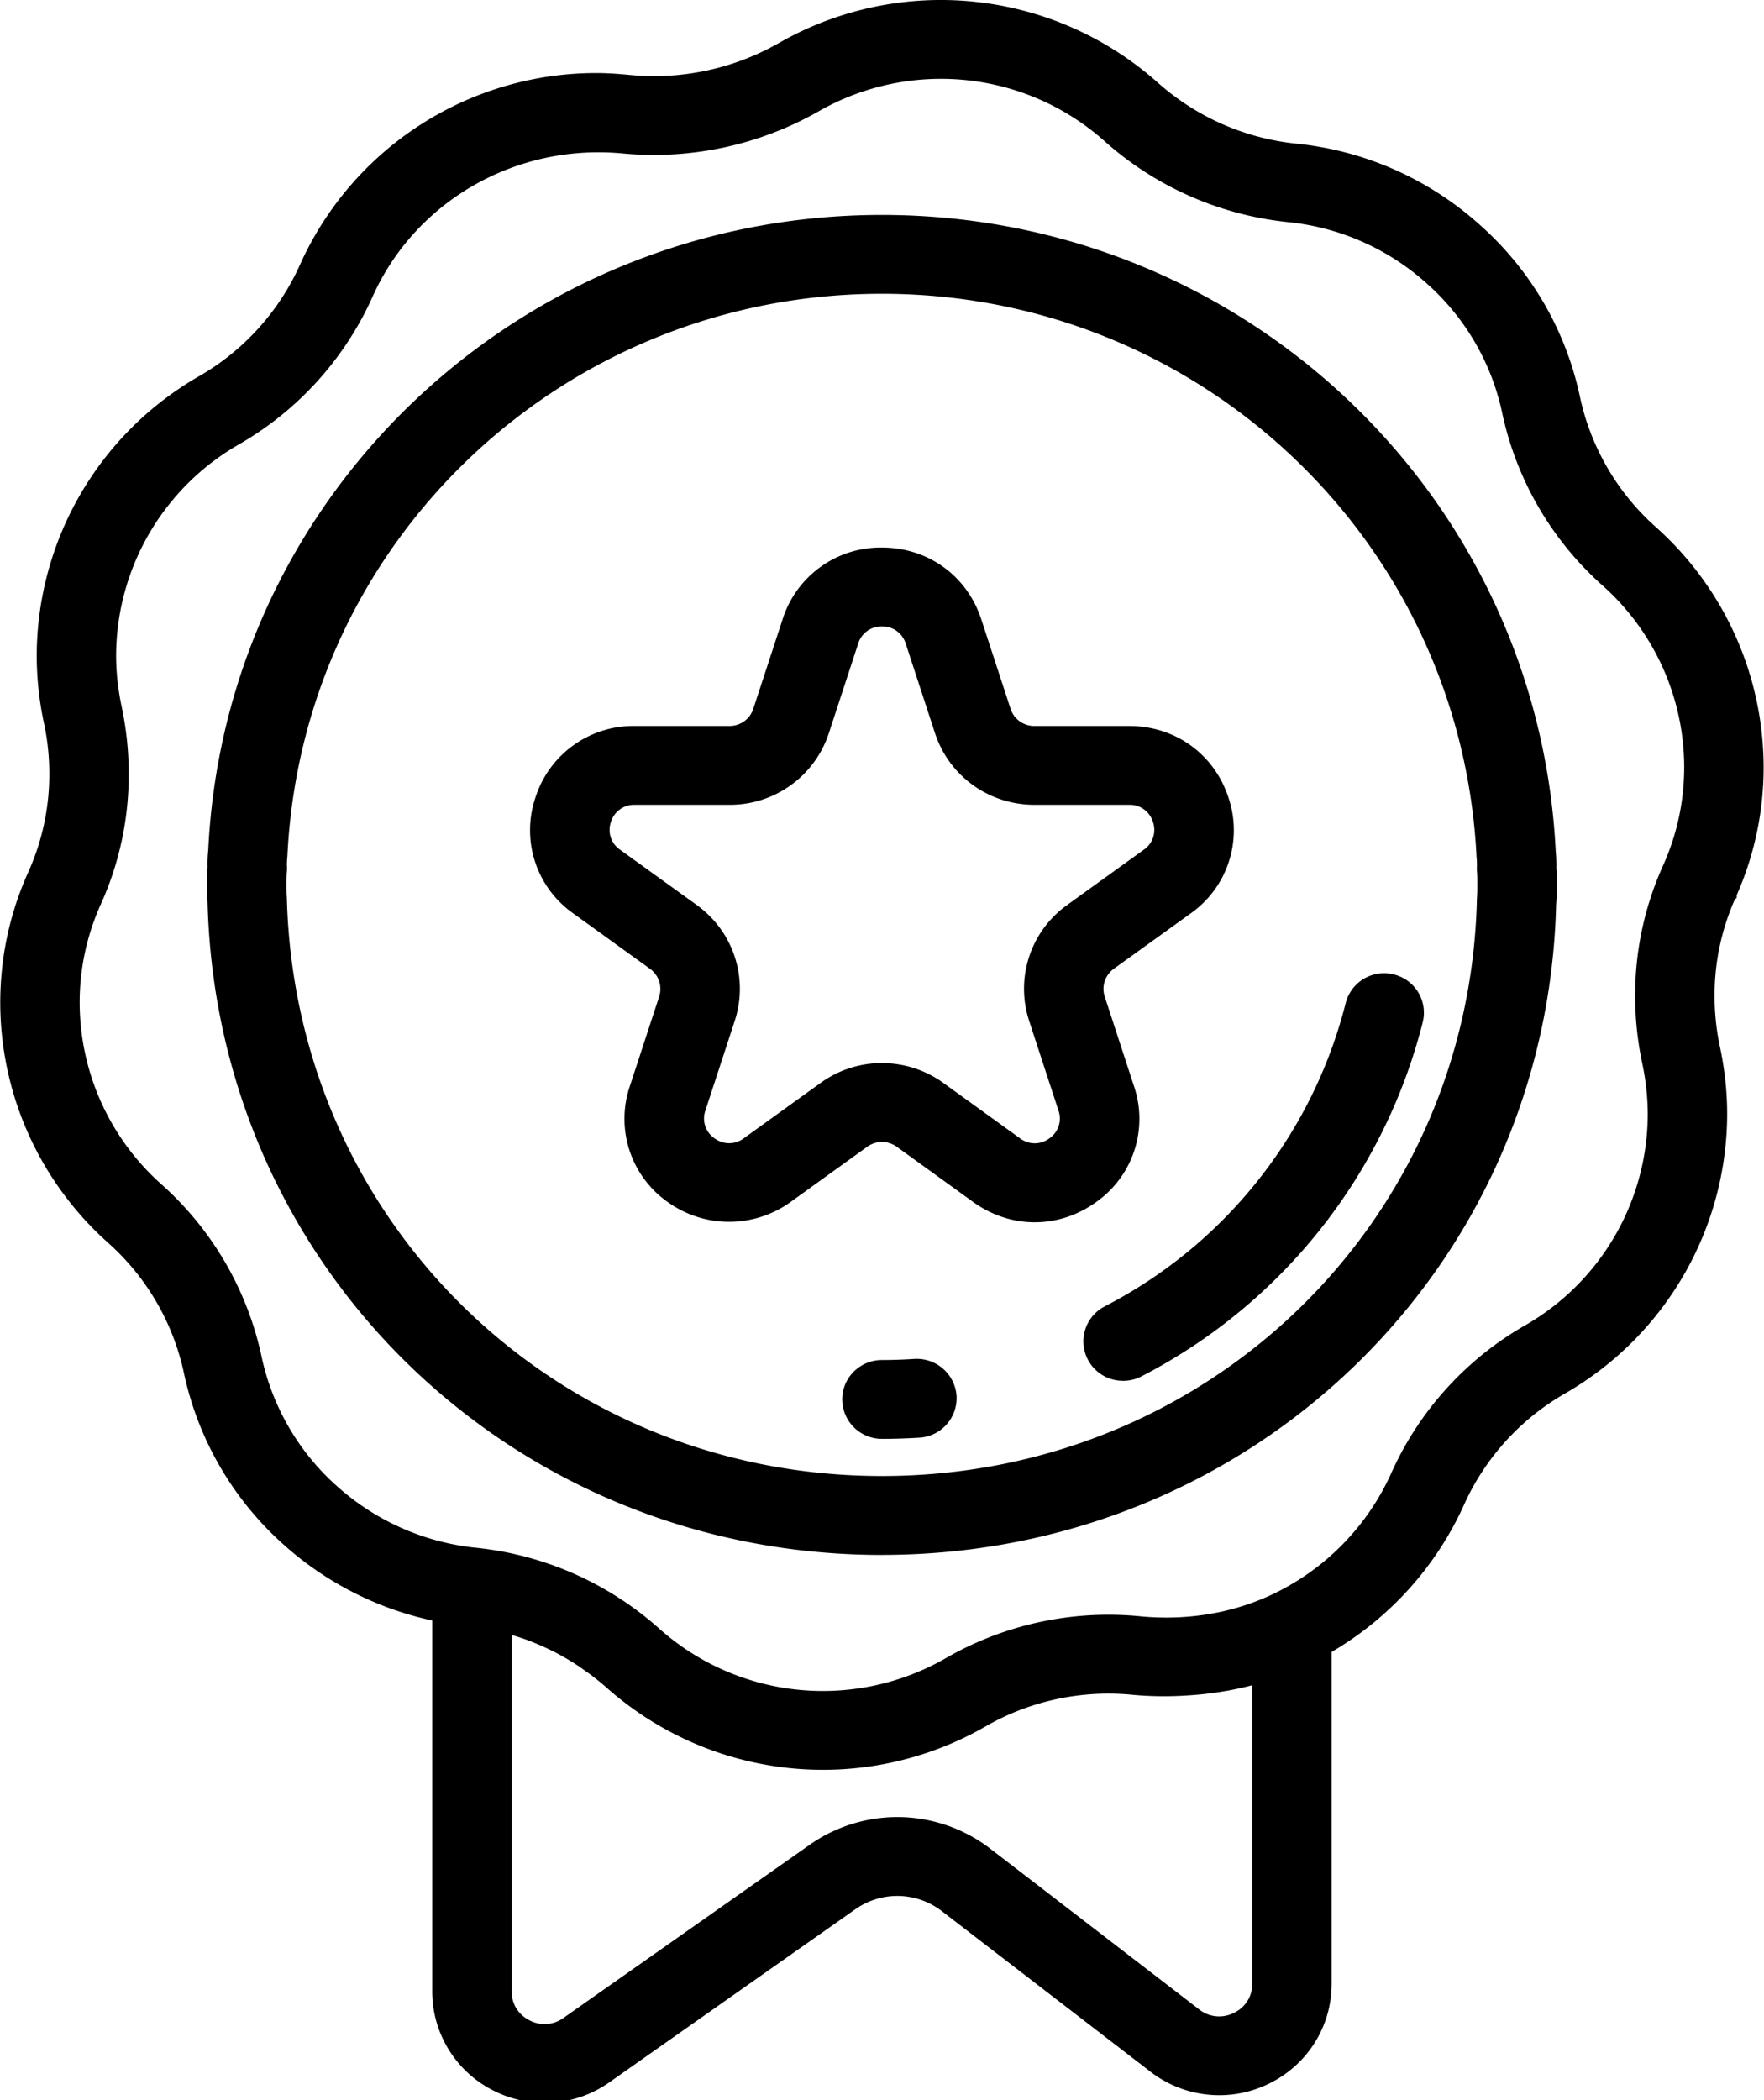 <svg xmlns="http://www.w3.org/2000/svg" width="42" height="50" viewBox="0 0 42 50"><path d="M20.998 37.02c-8.787 0-15.84-6.829-16.056-15.545a4.77 4.77 0 0 1-.01-.41c0-.138 0-.282.01-.42a3.057 3.057 0 0 1 .016-.405c.408-8.473 7.454-15.123 16.04-15.123 8.583 0 15.629 6.658 16.044 15.16.011.116.017.255.014.397.009.109.01.253.01.391 0 .154-.002.315-.015.468-.213 8.675-7.264 15.486-16.053 15.486zm0-30.026c-7.575 0-13.792 5.878-14.155 13.381-.01.111-.014.184-.01.259a.966.966 0 0 1-.003.126c-.008.092-.008.19-.008.285 0 .134 0 .233.008.326.193 7.73 6.416 13.77 14.168 13.77 7.754 0 13.976-6.023 14.166-13.712v-.017c.01-.13.01-.234.01-.332 0-.13.001-.228-.007-.322a.898.898 0 0 1-.002-.123 1.584 1.584 0 0 0-.008-.217c-.365-7.533-6.584-13.424-14.159-13.424zm5.742 25.88a.938.938 0 0 1-.436-1.772 11.223 11.223 0 0 0 5.736-7.22.943.943 0 0 1 1.148-.682.937.937 0 0 1 .686 1.14 13.105 13.105 0 0 1-6.699 8.43.955.955 0 0 1-.435.105zm-5.742 1.382a.943.943 0 0 1-.945-.939c0-.518.424-.938.945-.938.26 0 .517-.009.772-.026h.01a.949.949 0 0 1 .995.877.944.944 0 0 1-.883.998c-.295.018-.593.028-.894.028zm3.639-5.156c-.51 0-1.018-.161-1.462-.48l-1.827-1.32a.598.598 0 0 0-.7.002l-1.827 1.317a2.505 2.505 0 0 1-2.922 0 2.422 2.422 0 0 1-.903-2.759l.698-2.132a.588.588 0 0 0-.216-.661l-1.827-1.319a2.422 2.422 0 0 1-.903-2.759 2.447 2.447 0 0 1 2.364-1.705h2.259a.592.592 0 0 0 .565-.41l.698-2.132a2.447 2.447 0 0 1 2.364-1.706c1.098 0 2.025.67 2.365 1.706l.698 2.133a.591.591 0 0 0 .565.409h2.259c1.098 0 2.025.669 2.364 1.705a2.422 2.422 0 0 1-.903 2.76l-1.827 1.316a.589.589 0 0 0-.216.662L27 25.86a2.421 2.421 0 0 1-.903 2.76c-.444.32-.953.48-1.461.48zm-3.639-3.79c.513 0 1.025.157 1.462.472l1.827 1.32a.579.579 0 0 0 .7-.001.57.57 0 0 0 .215-.66l-.698-2.135a2.451 2.451 0 0 1 .903-2.759l1.828-1.318a.57.57 0 0 0 .216-.66.575.575 0 0 0-.566-.408h-2.259c-1.08 0-2.03-.685-2.364-1.706l-.698-2.134a.577.577 0 0 0-.566-.407.577.577 0 0 0-.565.408l-.698 2.132a2.477 2.477 0 0 1-2.364 1.707h-2.26a.576.576 0 0 0-.565.408.571.571 0 0 0 .216.66l1.828 1.318c.874.63 1.237 1.74.903 2.76l-.698 2.133a.57.57 0 0 0 .216.66.58.58 0 0 0 .699 0l1.827-1.317a2.49 2.49 0 0 1 1.461-.474zm-8.031 24.756c-.423 0-.848-.103-1.227-.298a2.641 2.641 0 0 1-1.449-2.359v-8.828a7.75 7.75 0 0 1-3.52-1.791 7.6 7.6 0 0 1-2.392-4.1 5.77 5.77 0 0 0-1.806-3.102 7.675 7.675 0 0 1-2.567-5.71c0-1.083.224-2.13.666-3.113a5.651 5.651 0 0 0 .502-2.341c0-.412-.042-.811-.13-1.221a7.696 7.696 0 0 1-.17-1.598 7.693 7.693 0 0 1 3.855-6.642 5.804 5.804 0 0 0 2.416-2.666 7.733 7.733 0 0 1 7.052-4.558c.264 0 .528.019.798.045a5.996 5.996 0 0 0 3.538-.753 7.767 7.767 0 0 1 9.03.933 5.858 5.858 0 0 0 3.302 1.456 7.684 7.684 0 0 1 4.361 1.926 7.566 7.566 0 0 1 2.392 4.101 5.766 5.766 0 0 0 1.806 3.1 7.68 7.68 0 0 1 2.567 5.71 7.522 7.522 0 0 1-.64 3.052v.063l-.05.052a5.636 5.636 0 0 0-.478 2.288c0 .406.043.817.13 1.22.113.533.17 1.071.17 1.599a7.696 7.696 0 0 1-3.855 6.642 5.802 5.802 0 0 0-2.416 2.666 7.758 7.758 0 0 1-3.146 3.49v7.897c0 1.02-.573 1.933-1.495 2.383a2.68 2.68 0 0 1-2.818-.285l-4.97-3.825a1.735 1.735 0 0 0-2.06-.042l-5.853 4.118a2.67 2.67 0 0 1-1.543.49zm-.785-11.142v8.485c0 .3.155.552.424.69a.763.763 0 0 0 .81-.056l5.856-4.118a3.63 3.63 0 0 1 4.308.09l4.971 3.825a.766.766 0 0 0 .827.082.749.749 0 0 0 .437-.696v-7.104c-.183.048-.368.09-.564.126l-.236.039c-.255.038-.51.066-.768.08a8.285 8.285 0 0 1-1.241-.013 5.87 5.87 0 0 0-3.543.75 7.764 7.764 0 0 1-9.03-.933 5.803 5.803 0 0 0-.533-.416l-.105-.075a6.013 6.013 0 0 0-.559-.332l-.06-.03a6.245 6.245 0 0 0-.623-.272 5.878 5.878 0 0 0-.371-.122zm2.067-35.298c-2.318 0-4.433 1.33-5.377 3.435a7.676 7.676 0 0 1-3.195 3.526 5.812 5.812 0 0 0-2.912 5.018c0 .396.044.803.13 1.21.113.53.17 1.072.17 1.608a7.49 7.49 0 0 1-.667 3.11 5.677 5.677 0 0 0-.501 2.345 5.8 5.8 0 0 0 1.942 4.314 7.636 7.636 0 0 1 2.389 4.105 5.738 5.738 0 0 0 1.806 3.095 5.846 5.846 0 0 0 3.28 1.455 7.741 7.741 0 0 1 4.382 1.927 5.845 5.845 0 0 0 3.9 1.485 5.87 5.87 0 0 0 2.92-.78 7.767 7.767 0 0 1 4.672-.994c1.116.1 2.208-.089 3.156-.55a5.85 5.85 0 0 0 2.781-2.862 7.66 7.66 0 0 1 3.195-3.524 5.813 5.813 0 0 0 2.912-5.018 5.87 5.87 0 0 0-.13-1.211 7.718 7.718 0 0 1-.17-1.608 7.49 7.49 0 0 1 .666-3.108c.333-.74.502-1.529.502-2.346a5.803 5.803 0 0 0-1.942-4.316 7.637 7.637 0 0 1-2.39-4.103 5.704 5.704 0 0 0-1.803-3.095 5.804 5.804 0 0 0-3.296-1.456A7.753 7.753 0 0 1 26.3 3.362a5.845 5.845 0 0 0-3.899-1.485c-1.023 0-2.034.27-2.921.78a7.93 7.93 0 0 1-4.667.995 6.238 6.238 0 0 0-.563-.026z"/></svg>
